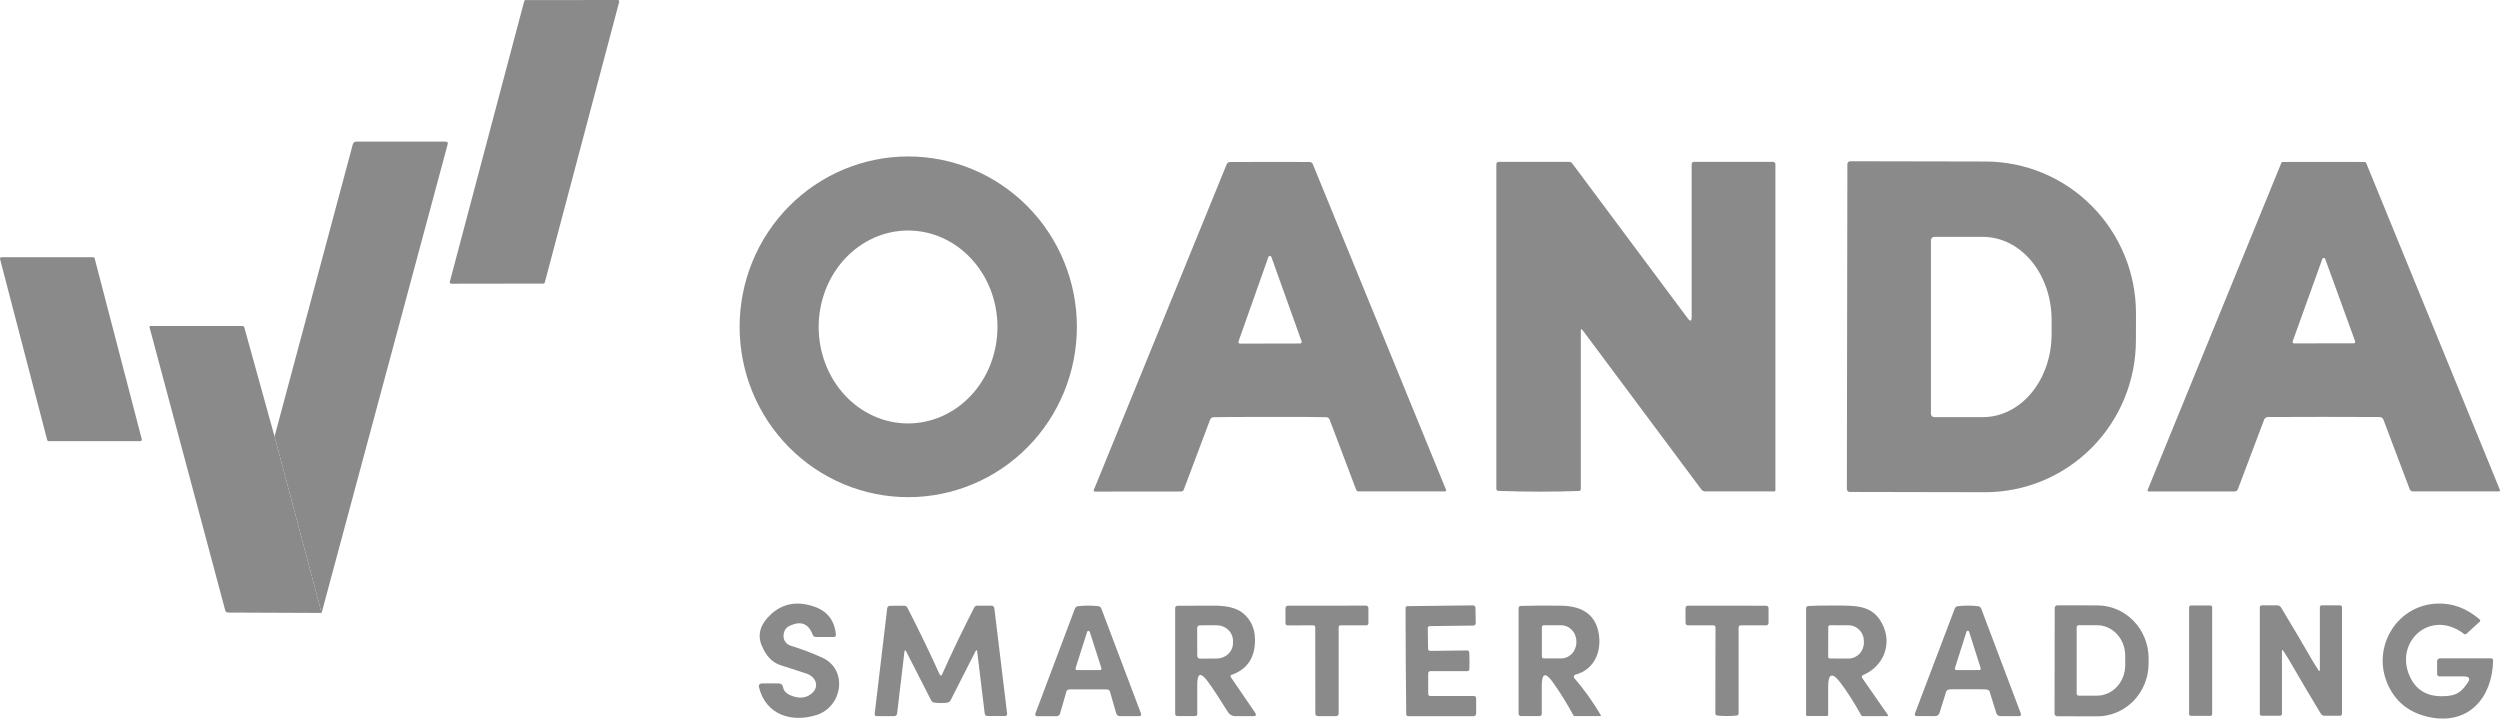 <svg xmlns="http://www.w3.org/2000/svg" width="167" height="48" viewBox="0 0 167 48" fill="none"><g clip-path="url(#clip0_23_6838)"><path d="M30.047 18.825L35.017 0.08C35.023 0.058 35.035 0.04 35.053 0.026C35.071 0.013 35.092 0.006 35.115 0.006L41.264 1.97159e-06C41.28 -9.52354e-05 41.295 0.003 41.309 0.01C41.323 0.017 41.336 0.027 41.345 0.039C41.355 0.052 41.361 0.066 41.364 0.081C41.367 0.096 41.366 0.112 41.362 0.127L36.392 18.869C36.386 18.891 36.373 18.909 36.356 18.923C36.338 18.936 36.316 18.943 36.294 18.943L30.144 18.952C30.129 18.952 30.113 18.949 30.099 18.942C30.085 18.935 30.073 18.925 30.064 18.913C30.054 18.9 30.048 18.886 30.045 18.871C30.042 18.856 30.042 18.84 30.047 18.825Z" fill="#8A8A8A"></path><path d="M21.484 40.945L18.34 29.158L23.565 9.65C23.598 9.524 23.681 9.461 23.814 9.461H29.768C29.89 9.461 29.936 9.52 29.904 9.638L21.484 40.945Z" fill="#8A8A8A"></path><path d="M60.671 33.21C59.192 33.21 57.727 32.916 56.36 32.344C54.993 31.772 53.752 30.934 52.705 29.877C51.659 28.82 50.83 27.566 50.263 26.185C49.697 24.805 49.406 23.325 49.406 21.831C49.406 20.336 49.697 18.857 50.263 17.476C50.83 16.095 51.659 14.841 52.705 13.784C53.752 12.727 54.993 11.889 56.36 11.317C57.727 10.745 59.192 10.451 60.671 10.451C63.659 10.451 66.524 11.65 68.637 13.784C70.75 15.918 71.936 18.813 71.936 21.831C71.936 24.849 70.75 27.743 68.637 29.877C66.524 32.011 63.659 33.21 60.671 33.21ZM60.648 28.286C62.232 28.289 63.752 27.613 64.874 26.406C65.996 25.2 66.628 23.562 66.631 21.853C66.633 21.007 66.48 20.169 66.181 19.386C65.882 18.604 65.444 17.893 64.89 17.294C64.337 16.694 63.679 16.219 62.955 15.893C62.231 15.568 61.455 15.4 60.671 15.399C59.087 15.396 57.566 16.073 56.444 17.279C55.322 18.485 54.69 20.123 54.687 21.832C54.686 22.678 54.839 23.516 55.138 24.299C55.436 25.081 55.875 25.792 56.428 26.391C56.982 26.991 57.639 27.466 58.364 27.791C59.087 28.117 59.864 28.285 60.648 28.286Z" fill="#8A8A8A"></path><path d="M84.82 10.815C85.764 10.813 86.653 10.815 87.484 10.821C87.529 10.822 87.573 10.836 87.611 10.861C87.648 10.886 87.677 10.922 87.695 10.963L96.586 32.696C96.622 32.783 96.593 32.826 96.5 32.826H90.756C90.72 32.826 90.684 32.815 90.654 32.794C90.624 32.773 90.601 32.743 90.588 32.708L88.824 28.041C88.781 27.927 88.698 27.869 88.575 27.867C88.121 27.855 86.872 27.849 84.829 27.849C82.784 27.851 81.534 27.858 81.08 27.87C80.957 27.872 80.874 27.93 80.831 28.044L79.073 32.714C79.06 32.749 79.037 32.779 79.007 32.8C78.977 32.821 78.941 32.832 78.904 32.832L73.16 32.838C73.068 32.838 73.039 32.795 73.075 32.708L81.945 10.966C81.963 10.925 81.992 10.889 82.029 10.864C82.067 10.839 82.111 10.825 82.156 10.824C82.987 10.816 83.876 10.813 84.82 10.815ZM82.731 22.812C82.725 22.828 82.723 22.846 82.725 22.863C82.728 22.879 82.734 22.895 82.744 22.909C82.754 22.923 82.767 22.935 82.782 22.942C82.797 22.95 82.814 22.954 82.831 22.954L86.847 22.945C86.864 22.945 86.881 22.941 86.896 22.934C86.912 22.926 86.925 22.914 86.934 22.901C86.944 22.887 86.951 22.871 86.953 22.854C86.955 22.837 86.954 22.82 86.948 22.804L84.93 17.17C84.922 17.149 84.909 17.131 84.891 17.118C84.873 17.105 84.851 17.099 84.829 17.099C84.807 17.099 84.785 17.105 84.767 17.118C84.749 17.131 84.735 17.149 84.728 17.17L82.731 22.812Z" fill="#8A8A8A"></path><path d="M113.002 21.175V10.978C113.002 10.868 113.057 10.812 113.165 10.812H118.42C118.539 10.812 118.598 10.872 118.598 10.99V32.747C118.598 32.757 118.596 32.768 118.592 32.777C118.588 32.787 118.582 32.796 118.575 32.803C118.567 32.811 118.558 32.817 118.549 32.821C118.539 32.825 118.528 32.827 118.518 32.827H113.912C113.862 32.827 113.812 32.815 113.767 32.792C113.721 32.77 113.682 32.737 113.651 32.697L105.723 22.062C105.64 21.95 105.599 21.963 105.599 22.103V32.655C105.599 32.746 105.553 32.793 105.463 32.797C103.71 32.86 101.921 32.858 100.095 32.791C100.002 32.787 99.956 32.739 99.956 32.646V10.981C99.956 10.869 100.012 10.812 100.125 10.812H104.817C104.905 10.812 104.976 10.848 105.027 10.919L112.736 21.261C112.914 21.499 113.002 21.471 113.002 21.175Z" fill="#8A8A8A"></path><path d="M123.405 10.964C123.405 10.938 123.41 10.913 123.42 10.889C123.43 10.866 123.444 10.845 123.463 10.827C123.481 10.809 123.502 10.795 123.526 10.785C123.55 10.776 123.575 10.771 123.601 10.771L132.631 10.789C133.954 10.791 135.263 11.056 136.484 11.568C137.705 12.08 138.814 12.83 139.747 13.774C140.681 14.718 141.421 15.838 141.925 17.07C142.429 18.302 142.687 19.621 142.684 20.954L142.679 22.751C142.674 25.442 141.608 28.021 139.716 29.921C137.824 31.82 135.261 32.885 132.59 32.88L123.559 32.862C123.509 32.862 123.46 32.841 123.425 32.805C123.39 32.769 123.37 32.721 123.37 32.67L123.405 10.964ZM128.986 16.047V27.64C128.986 27.669 128.992 27.698 129.003 27.726C129.014 27.753 129.031 27.778 129.052 27.799C129.073 27.82 129.098 27.836 129.125 27.847C129.152 27.859 129.182 27.864 129.211 27.864H132.462C133.678 27.864 134.845 27.28 135.705 26.241C136.564 25.202 137.047 23.792 137.047 22.322V21.365C137.047 19.895 136.564 18.485 135.705 17.446C134.845 16.407 133.678 15.823 132.462 15.823H129.211C129.182 15.823 129.152 15.829 129.125 15.84C129.098 15.851 129.073 15.868 129.052 15.889C129.031 15.909 129.014 15.934 129.003 15.961C128.992 15.989 128.986 16.018 128.986 16.047Z" fill="#8A8A8A"></path><path d="M155.224 10.815C156.113 10.815 157.028 10.816 157.969 10.82C158.01 10.822 158.04 10.843 158.058 10.882L166.987 32.705C167.019 32.785 166.991 32.826 166.904 32.826H161.196C161.082 32.826 161.004 32.772 160.962 32.663L159.213 28.034C159.194 27.983 159.16 27.939 159.114 27.907C159.069 27.875 159.015 27.858 158.959 27.857C157.739 27.851 156.496 27.848 155.227 27.848C153.961 27.848 152.718 27.851 151.499 27.857C151.443 27.858 151.389 27.875 151.343 27.907C151.298 27.939 151.263 27.983 151.244 28.034L149.495 32.666C149.454 32.774 149.376 32.829 149.261 32.829H143.553C143.466 32.829 143.438 32.788 143.47 32.707L152.394 10.882C152.412 10.843 152.441 10.822 152.483 10.82C153.423 10.816 154.337 10.815 155.224 10.815ZM153.15 22.806C153.144 22.821 153.143 22.837 153.145 22.853C153.148 22.869 153.154 22.884 153.163 22.896C153.172 22.91 153.184 22.92 153.198 22.927C153.213 22.935 153.228 22.939 153.244 22.939L157.228 22.933C157.244 22.933 157.26 22.929 157.275 22.922C157.289 22.914 157.302 22.903 157.311 22.89C157.32 22.876 157.326 22.861 157.328 22.845C157.33 22.829 157.328 22.812 157.323 22.797L155.322 17.293C155.315 17.274 155.302 17.257 155.285 17.245C155.268 17.233 155.248 17.227 155.227 17.227C155.206 17.227 155.186 17.233 155.169 17.245C155.152 17.257 155.139 17.274 155.132 17.293L153.15 22.806Z" fill="#8A8A8A"></path><path d="M6.322 17.256L9.472 29.347C9.476 29.362 9.476 29.377 9.473 29.391C9.47 29.406 9.463 29.419 9.454 29.431C9.445 29.443 9.434 29.452 9.42 29.459C9.407 29.465 9.392 29.468 9.377 29.468H3.248C3.226 29.468 3.205 29.461 3.188 29.448C3.171 29.434 3.159 29.416 3.153 29.395L0.003 17.303C-0.001 17.288 -0.001 17.273 0.002 17.259C0.005 17.244 0.012 17.231 0.021 17.219C0.03 17.207 0.042 17.198 0.055 17.192C0.068 17.185 0.083 17.182 0.098 17.182H6.227C6.249 17.182 6.27 17.189 6.287 17.202C6.304 17.216 6.316 17.234 6.322 17.256Z" fill="#8A8A8A"></path><path d="M18.34 29.158L21.484 40.945L15.237 40.919C15.134 40.919 15.07 40.868 15.044 40.768L9.988 21.857C9.986 21.848 9.985 21.838 9.987 21.828C9.989 21.819 9.993 21.81 9.999 21.802C10.005 21.794 10.012 21.788 10.02 21.784C10.028 21.78 10.038 21.777 10.047 21.777H16.197C16.225 21.777 16.252 21.787 16.275 21.804C16.297 21.822 16.314 21.847 16.321 21.875L18.34 29.158Z" fill="#8A8A8A"></path><path d="M164.658 45.856L164.821 45.634C165.04 45.335 164.963 45.185 164.59 45.185H162.98C162.86 45.185 162.8 45.125 162.8 45.005V44.171C162.8 44.119 162.82 44.07 162.857 44.033C162.894 43.997 162.943 43.976 162.995 43.976H166.38C166.49 43.976 166.544 44.031 166.54 44.142C166.481 46.595 164.936 48.383 162.42 47.931C161.057 47.684 160.098 46.976 159.542 45.806C158.381 43.355 160.011 40.474 162.731 40.323C163.792 40.264 164.765 40.617 165.648 41.384C165.658 41.393 165.666 41.404 165.672 41.416C165.677 41.429 165.68 41.442 165.679 41.456C165.679 41.47 165.676 41.483 165.67 41.496C165.664 41.508 165.655 41.52 165.645 41.529L164.753 42.342C164.703 42.385 164.652 42.387 164.599 42.347C162.272 40.568 159.765 43.042 161.087 45.404C161.573 46.273 162.423 46.628 163.638 46.471C164.059 46.417 164.399 46.212 164.658 45.856Z" fill="#8A8A8A"></path><path d="M54.24 46.308C54.767 45.846 54.483 45.196 53.863 44.992C53.814 44.975 53.234 44.786 52.124 44.428C51.58 44.25 51.165 43.812 50.879 43.112C50.579 42.381 50.789 41.686 51.51 41.026C52.279 40.322 53.211 40.145 54.308 40.494C55.239 40.789 55.748 41.42 55.837 42.385C55.847 42.496 55.797 42.551 55.686 42.551H54.51C54.399 42.551 54.325 42.5 54.287 42.397C54.009 41.654 53.499 41.455 52.758 41.8C52.493 41.922 52.354 42.141 52.34 42.456C52.333 42.607 52.377 42.756 52.464 42.879C52.551 43.002 52.676 43.092 52.82 43.136C53.522 43.347 54.221 43.611 54.919 43.928C56.676 44.723 56.273 47.218 54.545 47.762C52.868 48.291 51.169 47.747 50.707 45.935C50.66 45.746 50.733 45.651 50.926 45.651H51.993C52.175 45.651 52.282 45.74 52.313 45.917C52.353 46.15 52.522 46.328 52.82 46.452C53.385 46.689 53.858 46.641 54.24 46.308Z" fill="#8A8A8A"></path><path d="M62.849 45.124C62.881 45.124 62.906 45.105 62.924 45.068C63.581 43.598 64.298 42.105 65.072 40.59C65.118 40.501 65.191 40.457 65.292 40.457H66.21C66.337 40.457 66.408 40.519 66.424 40.643L67.274 47.654C67.29 47.77 67.239 47.829 67.12 47.829H65.976C65.858 47.829 65.791 47.77 65.778 47.654L65.277 43.531C65.261 43.401 65.222 43.394 65.161 43.51L63.502 46.776C63.456 46.867 63.384 46.92 63.285 46.936C63.169 46.954 63.024 46.963 62.852 46.963C62.679 46.963 62.533 46.954 62.417 46.936C62.318 46.922 62.246 46.87 62.2 46.779L60.532 43.516C60.471 43.4 60.432 43.407 60.416 43.537L59.927 47.663C59.913 47.779 59.847 47.837 59.729 47.837L58.585 47.84C58.466 47.84 58.415 47.782 58.431 47.666L59.263 40.652C59.277 40.528 59.347 40.466 59.474 40.466L60.392 40.463C60.493 40.463 60.567 40.507 60.615 40.596C61.393 42.109 62.114 43.6 62.775 45.068C62.793 45.105 62.818 45.124 62.849 45.124Z" fill="#8A8A8A"></path><path d="M72.686 40.455C72.878 40.455 73.099 40.467 73.35 40.49C73.459 40.502 73.533 40.559 73.572 40.659L76.225 47.682C76.232 47.699 76.234 47.718 76.232 47.737C76.23 47.756 76.223 47.774 76.212 47.789C76.201 47.805 76.187 47.817 76.17 47.826C76.153 47.834 76.134 47.839 76.115 47.838H74.802C74.75 47.839 74.699 47.822 74.657 47.79C74.615 47.759 74.584 47.715 74.568 47.664L74.141 46.189C74.129 46.15 74.103 46.115 74.067 46.091C74.031 46.066 73.986 46.053 73.94 46.053C73.918 46.053 73.501 46.053 72.689 46.053C71.877 46.053 71.46 46.053 71.439 46.053C71.392 46.053 71.348 46.066 71.312 46.091C71.275 46.115 71.249 46.15 71.237 46.189L70.813 47.664C70.798 47.715 70.767 47.76 70.725 47.792C70.683 47.824 70.632 47.841 70.579 47.841H69.266C69.247 47.842 69.228 47.837 69.212 47.829C69.195 47.82 69.18 47.808 69.169 47.792C69.159 47.777 69.152 47.759 69.15 47.74C69.147 47.721 69.15 47.702 69.156 47.685L71.803 40.659C71.843 40.559 71.917 40.502 72.025 40.49C72.276 40.467 72.497 40.455 72.686 40.455ZM71.847 44.64C71.843 44.654 71.842 44.669 71.845 44.683C71.847 44.697 71.853 44.71 71.862 44.722C71.871 44.733 71.882 44.743 71.895 44.749C71.908 44.755 71.922 44.759 71.936 44.759H73.486C73.501 44.759 73.516 44.756 73.529 44.749C73.542 44.743 73.554 44.733 73.563 44.721C73.571 44.709 73.577 44.695 73.579 44.681C73.582 44.666 73.58 44.651 73.575 44.637L72.796 42.205C72.79 42.186 72.778 42.17 72.763 42.159C72.747 42.148 72.728 42.141 72.709 42.141C72.689 42.141 72.67 42.148 72.654 42.159C72.639 42.17 72.627 42.186 72.621 42.205L71.847 44.64Z" fill="#8A8A8A"></path><path d="M82.253 45.087C82.241 45.092 82.229 45.099 82.22 45.109C82.211 45.119 82.204 45.131 82.2 45.144C82.196 45.157 82.195 45.171 82.197 45.185C82.199 45.199 82.204 45.212 82.212 45.223L83.836 47.6C83.945 47.759 83.902 47.839 83.709 47.839H82.514C82.417 47.839 82.322 47.814 82.237 47.767C82.152 47.72 82.08 47.652 82.028 47.57C81.445 46.63 80.991 45.941 80.665 45.504C80.206 44.887 79.977 44.962 79.977 45.729V47.685C79.977 47.784 79.928 47.833 79.829 47.833H78.664C78.556 47.833 78.501 47.779 78.501 47.671V40.639C78.501 40.523 78.558 40.465 78.673 40.465C79.29 40.457 80.104 40.454 81.115 40.456C81.983 40.458 82.619 40.623 83.024 40.952C83.625 41.441 83.892 42.129 83.827 43.015C83.75 44.06 83.225 44.75 82.253 45.087ZM79.971 41.948L79.977 43.816C79.977 43.84 79.982 43.863 79.991 43.884C80 43.906 80.013 43.925 80.029 43.942C80.046 43.958 80.065 43.971 80.087 43.98C80.109 43.989 80.132 43.994 80.155 43.994L81.269 43.991C81.56 43.99 81.839 43.88 82.044 43.686C82.249 43.492 82.364 43.23 82.363 42.956V42.797C82.363 42.661 82.334 42.527 82.278 42.402C82.223 42.277 82.142 42.163 82.04 42.068C81.938 41.972 81.817 41.897 81.683 41.845C81.55 41.794 81.407 41.768 81.263 41.768L80.149 41.771C80.102 41.771 80.057 41.79 80.023 41.823C79.99 41.856 79.971 41.901 79.971 41.948Z" fill="#8A8A8A"></path><path d="M88.64 40.458C89.567 40.456 90.427 40.455 91.222 40.455C91.348 40.457 91.411 40.52 91.411 40.644V41.614C91.411 41.72 91.358 41.773 91.251 41.773H89.55C89.465 41.773 89.423 41.816 89.423 41.9V47.667C89.423 47.711 89.405 47.754 89.374 47.785C89.343 47.817 89.301 47.835 89.257 47.836C89.051 47.836 88.847 47.836 88.643 47.836C88.44 47.836 88.235 47.836 88.03 47.836C87.985 47.835 87.943 47.817 87.912 47.785C87.881 47.754 87.864 47.711 87.864 47.667L87.858 41.9C87.858 41.816 87.815 41.773 87.73 41.773L86.029 41.776C85.922 41.776 85.869 41.723 85.869 41.617V40.647C85.869 40.523 85.932 40.46 86.059 40.458C86.853 40.456 87.714 40.456 88.64 40.458Z" fill="#8A8A8A"></path><path d="M98.163 44.141C98.163 44.33 98.16 44.511 98.154 44.682C98.15 44.782 98.098 44.833 97.997 44.833H95.564C95.457 44.833 95.404 44.886 95.404 44.992V46.34C95.404 46.441 95.454 46.491 95.555 46.491H98.45C98.492 46.491 98.532 46.507 98.561 46.537C98.591 46.566 98.607 46.606 98.607 46.647V47.67C98.607 47.716 98.59 47.759 98.558 47.791C98.526 47.824 98.483 47.842 98.439 47.842H94.058C94.026 47.842 93.996 47.829 93.973 47.806C93.95 47.784 93.937 47.753 93.936 47.72C93.929 47.338 93.918 46.154 93.904 44.168C93.894 42.179 93.89 40.994 93.892 40.612C93.893 40.58 93.906 40.549 93.929 40.526C93.951 40.503 93.982 40.491 94.014 40.491L98.394 40.438C98.438 40.438 98.481 40.455 98.513 40.487C98.544 40.518 98.562 40.561 98.563 40.606L98.578 41.629C98.578 41.65 98.574 41.67 98.567 41.69C98.559 41.709 98.547 41.727 98.533 41.741C98.518 41.756 98.501 41.768 98.481 41.776C98.462 41.784 98.442 41.788 98.421 41.788L95.525 41.824C95.424 41.824 95.375 41.874 95.377 41.974L95.395 43.322C95.395 43.429 95.448 43.481 95.555 43.479L97.988 43.449C98.089 43.449 98.142 43.5 98.148 43.6C98.156 43.772 98.161 43.952 98.163 44.141Z" fill="#8A8A8A"></path><path d="M105.237 45.065C105.214 45.072 105.192 45.084 105.175 45.101C105.158 45.118 105.145 45.139 105.138 45.163C105.131 45.186 105.129 45.21 105.134 45.234C105.139 45.258 105.15 45.28 105.166 45.299C105.8 46.028 106.389 46.852 106.933 47.773C106.936 47.779 106.938 47.786 106.938 47.793C106.938 47.8 106.936 47.808 106.933 47.814C106.929 47.82 106.924 47.825 106.918 47.829C106.911 47.833 106.904 47.835 106.897 47.835H105.193C105.174 47.835 105.156 47.829 105.139 47.819C105.123 47.81 105.11 47.795 105.101 47.779C104.66 46.969 104.203 46.233 103.729 45.571C103.237 44.881 102.991 44.96 102.991 45.807V47.66C102.991 47.777 102.932 47.835 102.816 47.835H101.618C101.5 47.835 101.441 47.776 101.441 47.657V40.643C101.441 40.533 101.495 40.477 101.604 40.475C102.451 40.449 103.345 40.444 104.286 40.46C105.793 40.484 106.635 41.137 106.811 42.42C106.974 43.608 106.452 44.752 105.237 45.065ZM102.997 41.888V43.862C102.997 43.894 103.009 43.925 103.032 43.948C103.055 43.971 103.086 43.983 103.118 43.983H104.277C104.549 43.983 104.81 43.87 105.002 43.667C105.194 43.465 105.302 43.191 105.302 42.905V42.845C105.302 42.559 105.194 42.285 105.002 42.083C104.81 41.88 104.549 41.767 104.277 41.767H103.118C103.086 41.767 103.055 41.779 103.032 41.802C103.009 41.825 102.997 41.856 102.997 41.888Z" fill="#8A8A8A"></path><path d="M115.367 40.459C116.225 40.459 117.088 40.459 117.958 40.462C118.078 40.462 118.139 40.522 118.139 40.642V41.591C118.139 41.713 118.077 41.774 117.955 41.774H116.283C116.186 41.774 116.138 41.822 116.138 41.919V47.644C116.138 47.739 116.091 47.791 115.996 47.8C115.806 47.82 115.595 47.83 115.362 47.83C115.128 47.83 114.917 47.82 114.727 47.8C114.632 47.791 114.585 47.739 114.585 47.644L114.594 41.919C114.594 41.822 114.546 41.774 114.449 41.774L112.777 41.771C112.655 41.771 112.593 41.71 112.593 41.588V40.639C112.595 40.519 112.657 40.459 112.777 40.459C113.647 40.456 114.51 40.456 115.367 40.459Z" fill="#8A8A8A"></path><path d="M124.407 45.306C125.077 46.275 125.647 47.096 126.117 47.768C126.121 47.774 126.124 47.782 126.124 47.79C126.124 47.797 126.122 47.805 126.119 47.812C126.115 47.819 126.11 47.825 126.103 47.829C126.097 47.833 126.089 47.835 126.081 47.836H124.457C124.39 47.836 124.341 47.806 124.309 47.747C123.841 46.9 123.382 46.182 122.934 45.595C122.393 44.888 122.122 44.98 122.122 45.87V47.729C122.122 47.796 122.087 47.83 122.018 47.83H120.744C120.678 47.83 120.646 47.798 120.646 47.735V40.648C120.646 40.545 120.698 40.49 120.803 40.482C121.143 40.458 121.691 40.447 122.448 40.449C123.891 40.458 125.044 40.37 125.717 41.638C126.428 42.98 125.85 44.493 124.469 45.087C124.358 45.134 124.338 45.207 124.407 45.306ZM122.128 41.883L122.122 43.869C122.122 43.885 122.125 43.9 122.131 43.914C122.137 43.929 122.146 43.942 122.157 43.953C122.168 43.964 122.181 43.972 122.195 43.978C122.209 43.984 122.225 43.987 122.24 43.987L123.479 43.99C123.751 43.991 124.012 43.88 124.205 43.681C124.398 43.482 124.507 43.212 124.508 42.929V42.835C124.508 42.695 124.482 42.556 124.431 42.427C124.38 42.298 124.304 42.181 124.209 42.081C124.114 41.982 124.002 41.904 123.877 41.85C123.753 41.796 123.62 41.768 123.485 41.768L122.246 41.765C122.231 41.765 122.215 41.768 122.201 41.774C122.187 41.78 122.173 41.788 122.162 41.799C122.151 41.81 122.143 41.823 122.137 41.838C122.131 41.852 122.128 41.867 122.128 41.883Z" fill="#8A8A8A"></path><path d="M131.461 40.455C131.682 40.455 131.902 40.467 132.122 40.491C132.232 40.502 132.307 40.559 132.347 40.662L134.982 47.638C135.031 47.772 134.985 47.839 134.842 47.839H133.654C133.494 47.839 133.391 47.763 133.346 47.611L132.904 46.195C132.88 46.116 132.799 46.069 132.661 46.053C132.596 46.045 132.195 46.041 131.458 46.041C130.719 46.039 130.317 46.042 130.252 46.05C130.113 46.066 130.032 46.113 130.008 46.192L129.564 47.608C129.518 47.76 129.416 47.836 129.256 47.836L128.067 47.833C127.925 47.833 127.879 47.766 127.928 47.632L130.575 40.659C130.614 40.559 130.689 40.502 130.8 40.49C131.019 40.467 131.239 40.455 131.461 40.455ZM130.586 44.64C130.582 44.654 130.581 44.669 130.584 44.683C130.586 44.697 130.592 44.711 130.601 44.722C130.609 44.733 130.621 44.743 130.634 44.749C130.647 44.755 130.661 44.759 130.675 44.759H132.222C132.237 44.759 132.251 44.755 132.264 44.749C132.277 44.743 132.288 44.733 132.297 44.722C132.306 44.711 132.311 44.697 132.314 44.683C132.316 44.669 132.316 44.654 132.311 44.64L131.538 42.205C131.533 42.185 131.521 42.168 131.505 42.156C131.489 42.143 131.469 42.136 131.449 42.136C131.429 42.136 131.409 42.143 131.393 42.156C131.377 42.168 131.365 42.185 131.36 42.205L130.586 44.64Z" fill="#8A8A8A"></path><path d="M137.255 40.611C137.255 40.588 137.259 40.565 137.268 40.543C137.277 40.522 137.29 40.502 137.307 40.486C137.323 40.469 137.343 40.456 137.365 40.447C137.386 40.438 137.409 40.434 137.433 40.434L140.097 40.44C140.548 40.44 140.995 40.532 141.411 40.71C141.828 40.888 142.206 41.149 142.524 41.477C142.843 41.806 143.095 42.195 143.267 42.623C143.439 43.052 143.527 43.511 143.526 43.974V44.329C143.525 45.265 143.161 46.162 142.516 46.823C141.871 47.484 140.996 47.854 140.085 47.852L137.421 47.846C137.398 47.846 137.374 47.842 137.353 47.833C137.331 47.824 137.312 47.811 137.295 47.795C137.279 47.778 137.266 47.759 137.257 47.737C137.248 47.715 137.243 47.693 137.243 47.669L137.255 40.611ZM138.722 41.9V46.333C138.722 46.351 138.725 46.369 138.732 46.385C138.739 46.402 138.749 46.417 138.762 46.429C138.775 46.442 138.79 46.452 138.806 46.459C138.823 46.466 138.84 46.469 138.858 46.469H140.082C140.581 46.469 141.06 46.255 141.413 45.874C141.766 45.492 141.964 44.975 141.964 44.436V43.797C141.964 43.258 141.766 42.741 141.413 42.359C141.06 41.978 140.581 41.764 140.082 41.764H138.858C138.84 41.764 138.823 41.767 138.806 41.774C138.79 41.781 138.775 41.791 138.762 41.803C138.749 41.816 138.739 41.831 138.732 41.848C138.725 41.864 138.722 41.882 138.722 41.9Z" fill="#8A8A8A"></path><path d="M147.652 40.443H146.354C146.287 40.443 146.232 40.498 146.232 40.565V47.7C146.232 47.767 146.287 47.821 146.354 47.821H147.652C147.719 47.821 147.773 47.767 147.773 47.7V40.565C147.773 40.498 147.719 40.443 147.652 40.443Z" fill="#8A8A8A"></path><path d="M154.273 43.789C154.427 44.063 154.623 44.384 154.863 44.753C154.932 44.861 154.966 44.851 154.966 44.723V40.565C154.966 40.531 154.98 40.499 155.004 40.475C155.027 40.451 155.06 40.438 155.094 40.438H156.309C156.4 40.438 156.445 40.482 156.445 40.571V47.673C156.445 47.766 156.399 47.812 156.306 47.812H155.28C155.168 47.812 155.083 47.764 155.026 47.667C154.269 46.416 153.637 45.347 153.129 44.46C152.975 44.186 152.778 43.865 152.539 43.497C152.47 43.388 152.435 43.398 152.435 43.526V47.685C152.435 47.719 152.422 47.751 152.398 47.775C152.374 47.799 152.342 47.812 152.308 47.812H151.093C151.002 47.812 150.956 47.768 150.956 47.679V40.576C150.956 40.484 151.003 40.438 151.096 40.438H152.121C152.234 40.438 152.319 40.486 152.376 40.582C153.133 41.834 153.765 42.903 154.273 43.789Z" fill="#8A8A8A"></path></g><defs><clipPath id="clip0_23_6838"><rect width="167" height="48" fill="white"></rect></clipPath></defs></svg>